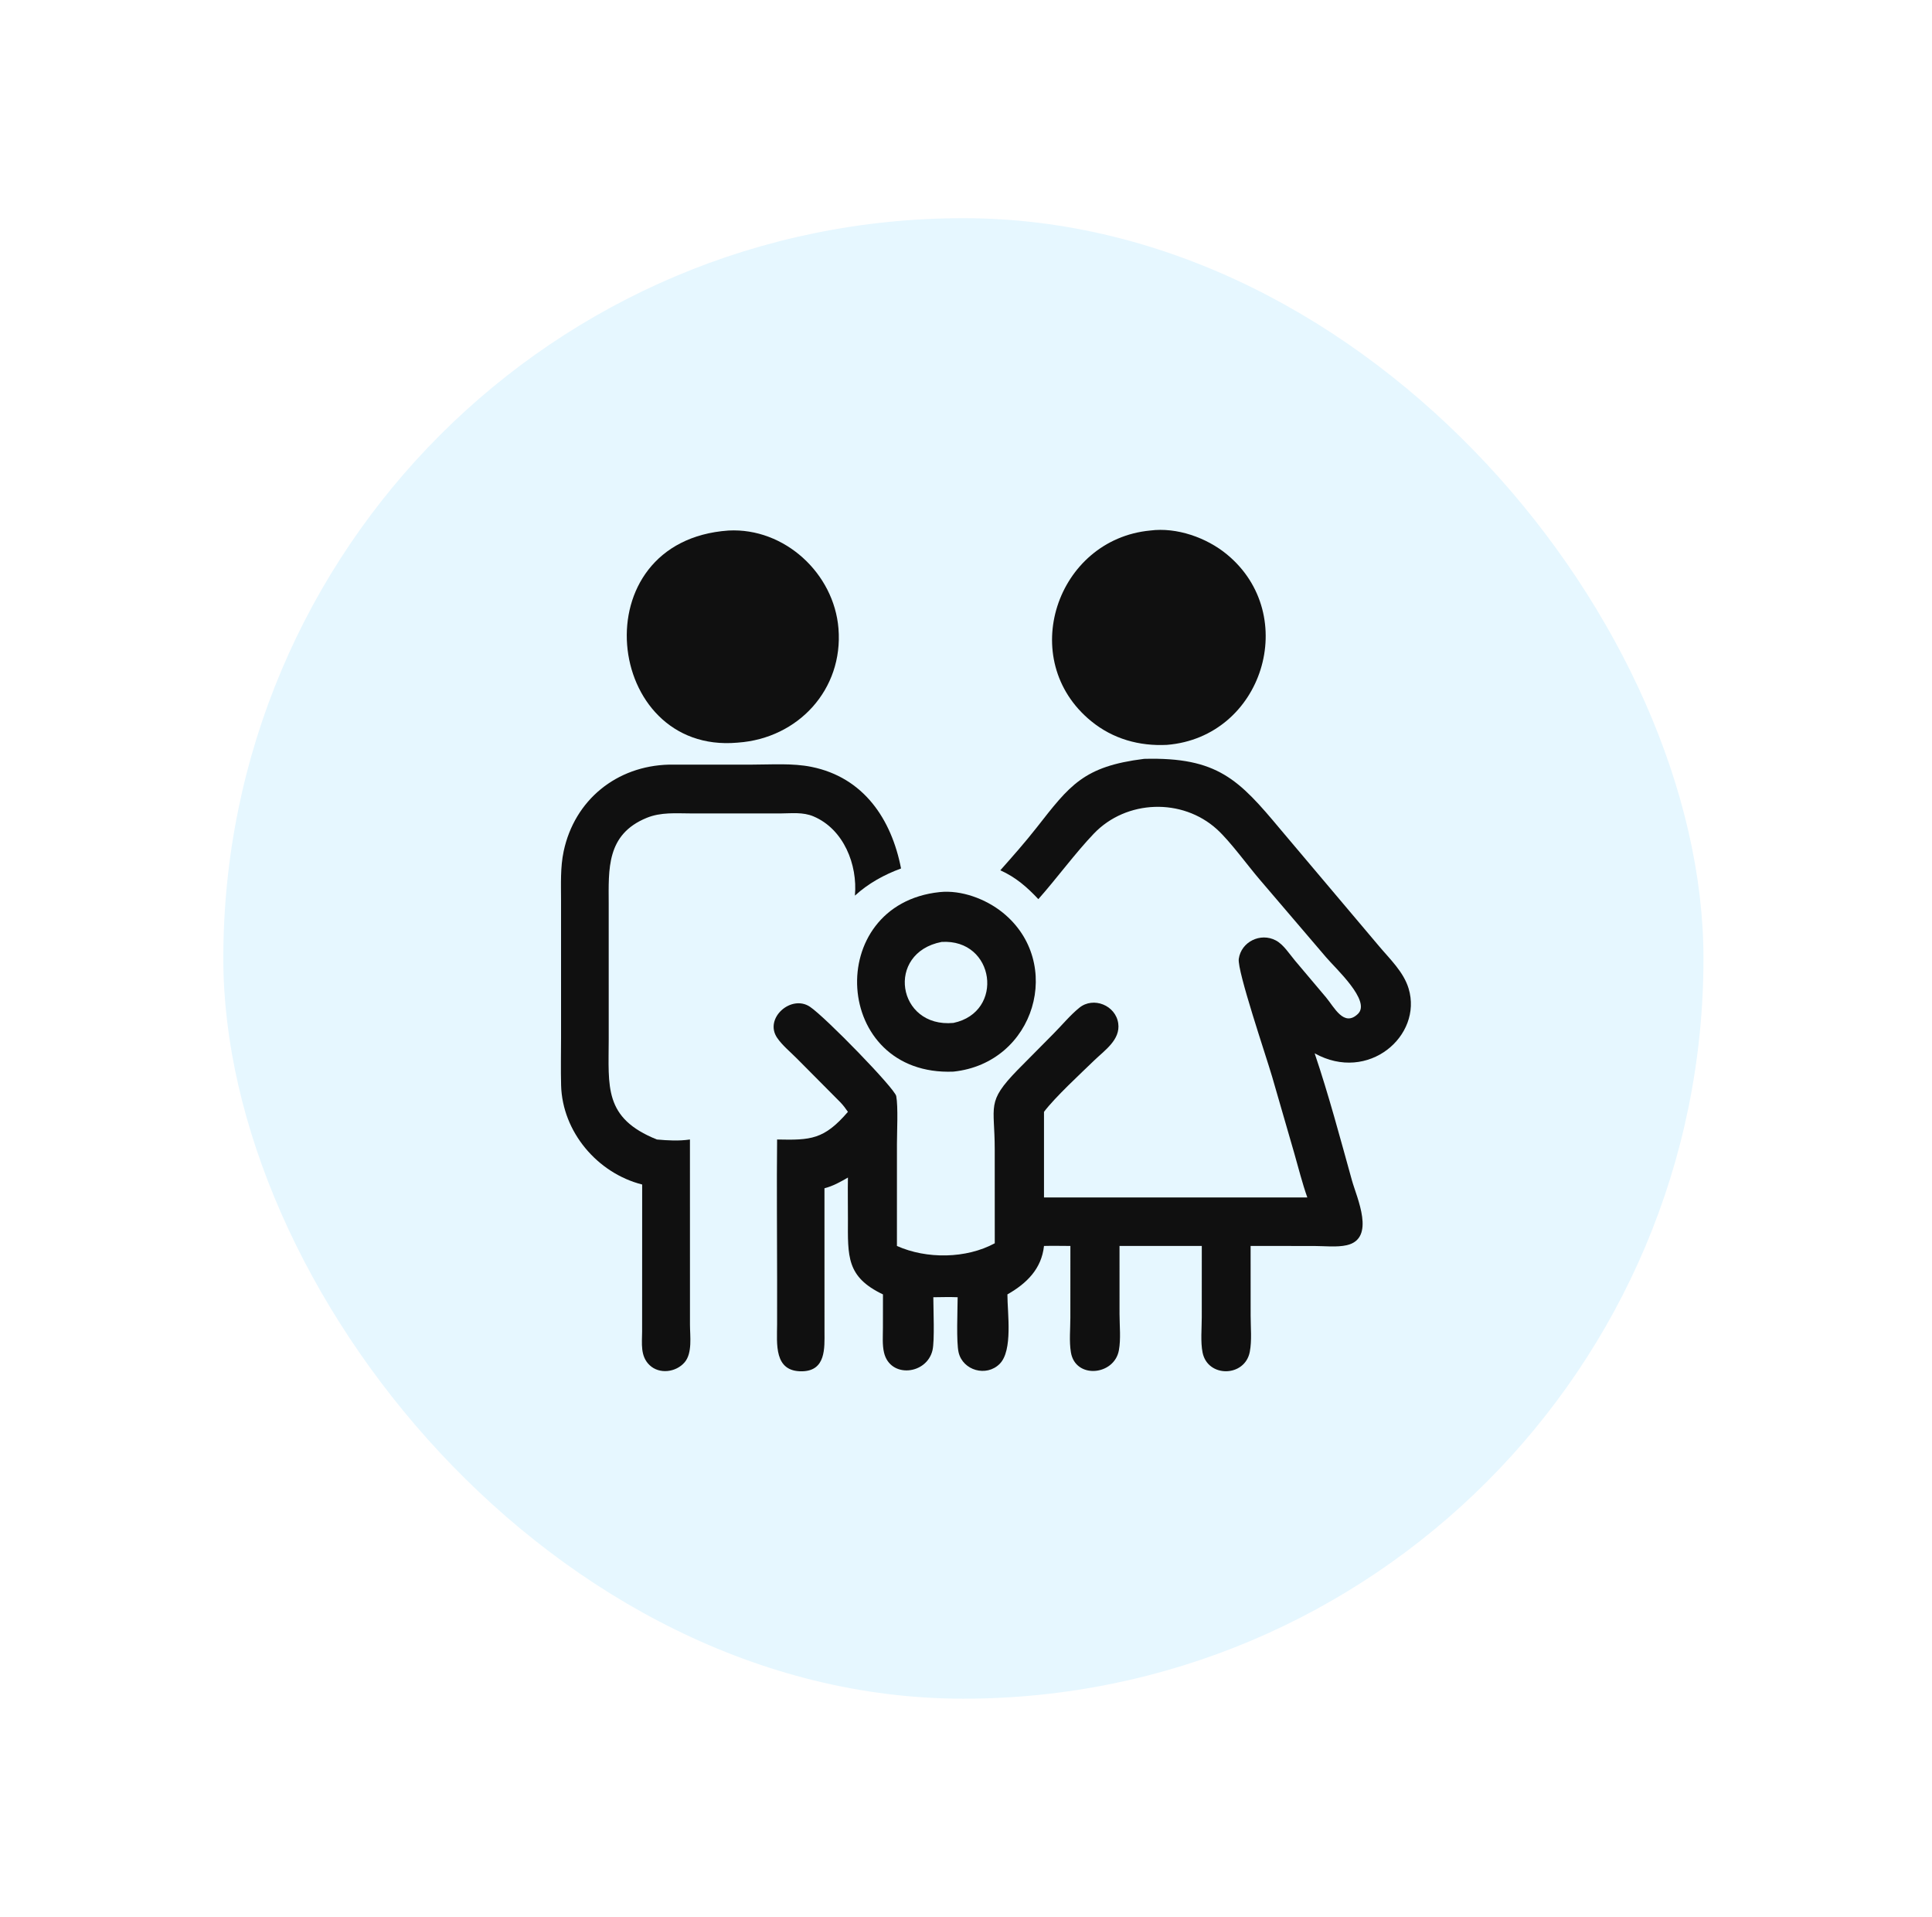 <svg width="124" height="123" viewBox="0 0 124 123" fill="none" xmlns="http://www.w3.org/2000/svg">
<g filter="url(#filter0_d_206_2017)">
<rect x="14.333" y="10" width="95" height="95" rx="47.5" fill="#E6F7FF"/>
<path d="M47.373 43.65L47.318 43.655C38.763 44.403 37.211 30.706 46.762 30.042C50.352 29.855 53.529 32.789 53.815 36.331C54.13 40.242 51.23 43.374 47.373 43.65Z" fill="#101010"/>
<path d="M74.902 43.796C73.115 43.887 71.43 43.413 70.037 42.277C65.207 38.334 67.809 30.612 73.824 30.042C75.525 29.821 77.439 30.497 78.742 31.57C83.482 35.472 81.055 43.29 74.902 43.796Z" fill="#101010"/>
<path d="M64.202 51.845C64.988 50.96 65.803 50.037 66.532 49.107C68.66 46.393 69.531 45.177 73.434 44.693C78.147 44.571 79.516 46.027 82.171 49.206L88.507 56.709C89.209 57.546 90.088 58.364 90.41 59.438C91.316 62.459 87.824 65.504 84.378 63.589C85.282 66.267 86.016 69.029 86.773 71.751C87.078 72.846 88.315 75.472 86.441 75.9C85.81 76.045 84.996 75.952 84.345 75.951L80.267 75.949L80.269 80.422C80.269 81.163 80.354 82.021 80.214 82.744C79.9 84.377 77.513 84.415 77.184 82.788C77.047 82.113 77.132 81.222 77.132 80.521L77.134 75.949H71.853L71.854 80.333C71.856 81.073 71.945 81.921 71.812 82.646C71.516 84.268 69.021 84.504 68.733 82.775C68.615 82.07 68.698 81.269 68.698 80.551L68.7 75.949C68.135 75.949 67.571 75.932 67.006 75.949C66.849 77.412 65.905 78.349 64.658 79.058C64.655 80.241 65.023 82.654 64.161 83.516C63.306 84.371 61.805 83.94 61.527 82.787C61.369 82.132 61.461 80.04 61.464 79.24C60.946 79.217 60.422 79.236 59.903 79.24C59.903 79.993 59.994 82.028 59.85 82.64C59.482 84.211 57.137 84.457 56.74 82.797C56.619 82.292 56.668 81.716 56.668 81.198L56.671 79.058C54.318 77.936 54.415 76.619 54.422 74.207C54.424 73.325 54.405 72.442 54.422 71.56C53.931 71.843 53.468 72.105 52.916 72.248L52.918 81.454C52.921 82.489 53.015 83.967 51.477 83.992C49.657 84.021 49.872 82.22 49.876 80.97L49.877 78.135C49.877 75.131 49.844 72.123 49.876 69.118C52.035 69.164 52.884 69.128 54.422 67.344C54.269 67.123 54.118 66.918 53.931 66.725L51.139 63.915C50.73 63.502 50.192 63.061 49.872 62.584C49.035 61.336 50.779 59.795 51.983 60.6C52.982 61.268 57.434 65.848 57.523 66.335C57.651 67.04 57.568 68.606 57.568 69.385L57.567 75.949C59.471 76.8 62.01 76.772 63.846 75.778L63.844 69.753C63.844 66.912 63.284 66.744 65.302 64.665L67.615 62.33C68.161 61.783 68.676 61.149 69.275 60.663C70.176 59.932 71.609 60.507 71.771 61.67C71.918 62.72 70.896 63.398 70.234 64.039C69.362 64.884 67.708 66.411 67.006 67.344V72.838H83.907C83.58 71.916 83.341 70.948 83.071 70.008L81.652 65.102C81.25 63.728 79.4 58.296 79.507 57.529C79.662 56.427 80.905 55.825 81.885 56.344C82.378 56.604 82.761 57.218 83.113 57.636L85.111 60.003C85.635 60.63 86.256 61.927 87.156 61.057C88.017 60.225 85.705 58.131 85.109 57.422L80.868 52.459C80.071 51.532 78.965 49.994 78.109 49.216C75.875 47.185 72.29 47.315 70.211 49.485C69.028 50.719 67.821 52.368 66.643 53.695C65.911 52.917 65.187 52.284 64.202 51.845Z" fill="#101010"/>
<path d="M41.216 72.007C38.344 71.28 36.094 68.629 36.013 65.644C35.986 64.622 36.009 63.594 36.01 62.571L36.009 53.791C36.009 52.739 35.957 51.654 36.178 50.62C36.879 47.332 39.572 45.147 42.938 45.064L48.29 45.063C49.526 45.063 50.865 44.962 52.078 45.207C55.448 45.887 57.221 48.583 57.831 51.727C56.742 52.126 55.73 52.687 54.87 53.469C55.049 51.481 54.151 49.206 52.214 48.386C51.531 48.097 50.813 48.192 50.092 48.196L44.339 48.195C43.374 48.193 42.419 48.106 41.505 48.48C38.91 49.542 39.062 51.769 39.068 54.014L39.069 62.673C39.067 65.722 38.73 67.743 42.16 69.118C42.868 69.183 43.576 69.222 44.282 69.118L44.284 81.011C44.285 81.727 44.448 82.817 43.946 83.409C43.396 84.058 42.319 84.201 41.686 83.592C41.087 83.015 41.207 82.204 41.212 81.447L41.216 72.007Z" fill="#101010"/>
<path d="M61.192 64.763C53.413 65.073 52.816 54.033 60.307 53.243C61.703 53.095 63.272 53.685 64.351 54.554C68.315 57.747 66.45 64.209 61.192 64.763ZM60.434 56.441C56.819 57.141 57.573 61.971 61.192 61.638C64.499 60.945 63.862 56.23 60.434 56.441Z" fill="#101010"/>
</g>
<defs>
<filter id="filter0_d_206_2017" x="0.333" y="0" width="123" height="123" filterUnits="userSpaceOnUse" color-interpolation-filters="sRGB">
<feFlood flood-opacity="0" result="BackgroundImageFix"/>
<feColorMatrix in="SourceAlpha" type="matrix" values="0 0 0 0 0 0 0 0 0 0 0 0 0 0 0 0 0 0 127 0" result="hardAlpha"/>
<feOffset dy="4"/>
<feGaussianBlur stdDeviation="7"/>
<feComposite in2="hardAlpha" operator="out"/>
<feColorMatrix type="matrix" values="0 0 0 0 0 0 0 0 0 0 0 0 0 0 0 0 0 0 0.07 0"/>
<feBlend mode="normal" in2="BackgroundImageFix" result="effect1_dropShadow_206_2017"/>
<feBlend mode="normal" in="SourceGraphic" in2="effect1_dropShadow_206_2017" result="shape"/>
</filter>
</defs>
</svg>
